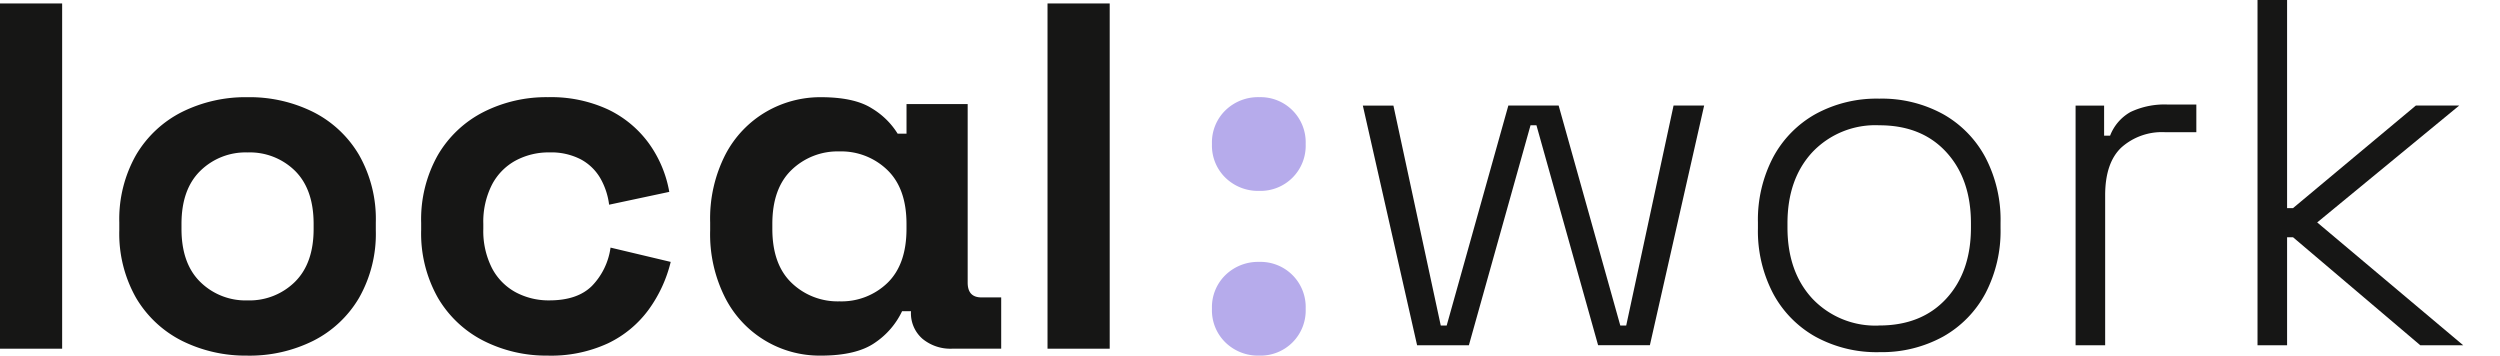<svg xmlns="http://www.w3.org/2000/svg" width="387" height="55.047" viewBox="0 0 387 55.047">
  <g id="Gruppe_3571" data-name="Gruppe 3571" transform="translate(-59 -39.241)">
    <rect id="Rechteck_1201" data-name="Rechteck 1201" width="9.62" height="53.443" transform="translate(59 39.776)" fill="#161615"/>
    <path id="Pfad_10940" data-name="Pfad 10940" d="M22.753,42.37A22.083,22.083,0,0,1,12.6,40.08a17.253,17.253,0,0,1-7.1-6.642,20.117,20.117,0,0,1-2.6-10.46V21.756A20.117,20.117,0,0,1,5.5,11.3a17.253,17.253,0,0,1,7.1-6.642,22.083,22.083,0,0,1,10.154-2.29,22.11,22.11,0,0,1,10.161,2.29A17.2,17.2,0,0,1,40.008,11.3a20.056,20.056,0,0,1,2.6,10.46v1.222a20.056,20.056,0,0,1-2.6,10.46,17.2,17.2,0,0,1-7.094,6.642,22.109,22.109,0,0,1-10.161,2.29m0-8.551a9.995,9.995,0,0,0,7.329-2.863q2.9-2.863,2.9-8.207v-.763q0-5.344-2.863-8.207a9.962,9.962,0,0,0-7.368-2.863,9.98,9.98,0,0,0-7.323,2.863c-1.941,1.909-2.9,4.644-2.9,8.207v.763c0,3.563.961,6.3,2.9,8.207a9.98,9.98,0,0,0,7.323,2.863" transform="translate(74.567 51.919)" fill="#161615"/>
    <path id="Pfad_10941" data-name="Pfad 10941" d="M29.869,42.37a21.512,21.512,0,0,1-9.963-2.29,17.234,17.234,0,0,1-7.062-6.642,20.213,20.213,0,0,1-2.6-10.536V21.833a20.213,20.213,0,0,1,2.6-10.536,17.234,17.234,0,0,1,7.062-6.642,21.512,21.512,0,0,1,9.963-2.29,20.972,20.972,0,0,1,9.314,1.909,16.7,16.7,0,0,1,6.3,5.23,18.193,18.193,0,0,1,3.168,7.52l-9.314,1.985a10.968,10.968,0,0,0-1.374-4.123,7.7,7.7,0,0,0-3.016-2.9A9.973,9.973,0,0,0,30.1,10.915a10.794,10.794,0,0,0-5.23,1.26A8.962,8.962,0,0,0,21.2,15.916a12.661,12.661,0,0,0-1.336,6.07v.763a12.661,12.661,0,0,0,1.336,6.07,8.962,8.962,0,0,0,3.665,3.741,10.794,10.794,0,0,0,5.23,1.26q4.352,0,6.6-2.252a10.567,10.567,0,0,0,2.863-5.917l9.314,2.214a20.945,20.945,0,0,1-3.4,7.368,16.7,16.7,0,0,1-6.3,5.23,20.972,20.972,0,0,1-9.314,1.909" transform="translate(113.953 51.919)" fill="#161615"/>
    <path id="Pfad_10942" data-name="Pfad 10942" d="M34.387,42.37a16.383,16.383,0,0,1-14.735-8.856,21.7,21.7,0,0,1-2.373-10.536V21.756A21.7,21.7,0,0,1,19.652,11.22a16.444,16.444,0,0,1,6.3-6.6,16.7,16.7,0,0,1,8.436-2.252q5.192,0,7.9,1.718A11.862,11.862,0,0,1,46.3,8.014h1.374V3.433h9.467V31.071c0,1.527.706,2.29,2.138,2.29H62.33V41.3H54.7a6.793,6.793,0,0,1-4.549-1.527,5.236,5.236,0,0,1-1.788-4.2V35.5H46.985a12.138,12.138,0,0,1-4.161,4.848q-2.863,2.023-8.436,2.023m2.9-8.4a10.232,10.232,0,0,0,7.444-2.863q2.939-2.863,2.939-8.36v-.763q0-5.5-2.978-8.36a10.266,10.266,0,0,0-7.406-2.863,10.266,10.266,0,0,0-7.406,2.863q-2.978,2.863-2.978,8.36v.763q0,5.5,2.978,8.36a10.266,10.266,0,0,0,7.406,2.863" transform="translate(151.655 51.919)" fill="#161615"/>
    <rect id="Rechteck_1202" data-name="Rechteck 1202" width="9.626" height="53.443" transform="translate(221.156 39.776)" fill="#161615"/>
    <path id="Pfad_10944" data-name="Pfad 10944" d="M42.453,39.673l-8.4-37.1h4.734l7.329,34.051h.916L56.578,2.568h7.787l9.543,34.051h.916L82.154,2.568h4.734l-8.4,37.1H70.473L60.929,5.622h-.916L50.47,39.673Z" transform="translate(235.913 53.012)" fill="#161615"/>
    <path id="Pfad_10945" data-name="Pfad 10945" d="M62.449,41.643a19.689,19.689,0,0,1-9.887-2.4A16.685,16.685,0,0,1,46,32.519a20.815,20.815,0,0,1-2.329-10.04v-.916A20.815,20.815,0,0,1,46,11.524,16.685,16.685,0,0,1,52.562,4.8a19.689,19.689,0,0,1,9.887-2.4,19.689,19.689,0,0,1,9.887,2.4A16.686,16.686,0,0,1,78.9,11.524a20.815,20.815,0,0,1,2.329,10.04v.916A20.815,20.815,0,0,1,78.9,32.519a16.686,16.686,0,0,1-6.566,6.719,19.689,19.689,0,0,1-9.887,2.4m0-4.123q6.556,0,10.383-4.161t3.817-11.032v-.611q0-6.871-3.817-11.032T62.449,6.523A13.423,13.423,0,0,0,52.1,10.684q-3.856,4.161-3.856,11.032v.611q0,6.871,3.856,11.032A13.422,13.422,0,0,0,62.449,37.52" transform="translate(287.456 52.112)" fill="#161615"/>
    <path id="Pfad_10946" data-name="Pfad 10946" d="M51.4,39.8V2.7h4.415V7.354h.929a7.134,7.134,0,0,1,3.168-3.665,12.268,12.268,0,0,1,5.841-1.145h4.339V6.819H65.215A9.42,9.42,0,0,0,58.49,9.186q-2.51,2.367-2.513,7.406V39.8Z" transform="translate(328.901 52.884)" fill="#161615"/>
    <path id="Pfad_10947" data-name="Pfad 10947" d="M55.823,53.443V0H60.4V32.219h.916l19.017-15.88h6.712L65.061,34.433l22.6,19.011H81.018l-19.7-16.72H60.4v16.72Z" transform="translate(352.641 39.241)" fill="#161615"/>
    <rect id="Rechteck_1203" data-name="Rechteck 1203" width="387" height="55.047" transform="translate(59 39.241)" fill="none"/>
    <path id="Pfad_10948" data-name="Pfad 10948" d="M36.817,16.87a7.23,7.23,0,0,1-5.23-2.023,6.94,6.94,0,0,1-2.1-5.23,6.94,6.94,0,0,1,2.1-5.23,7.23,7.23,0,0,1,5.23-2.023,6.986,6.986,0,0,1,7.177,7.253,6.986,6.986,0,0,1-7.177,7.253m0,25.5a7.23,7.23,0,0,1-5.23-2.023,6.94,6.94,0,0,1-2.1-5.23,6.94,6.94,0,0,1,2.1-5.23,7.23,7.23,0,0,1,5.23-2.023,6.986,6.986,0,0,1,7.177,7.253,6.986,6.986,0,0,1-7.177,7.253" transform="translate(217.124 51.919)" fill="#b6abeb"/>
  </g>
</svg>
